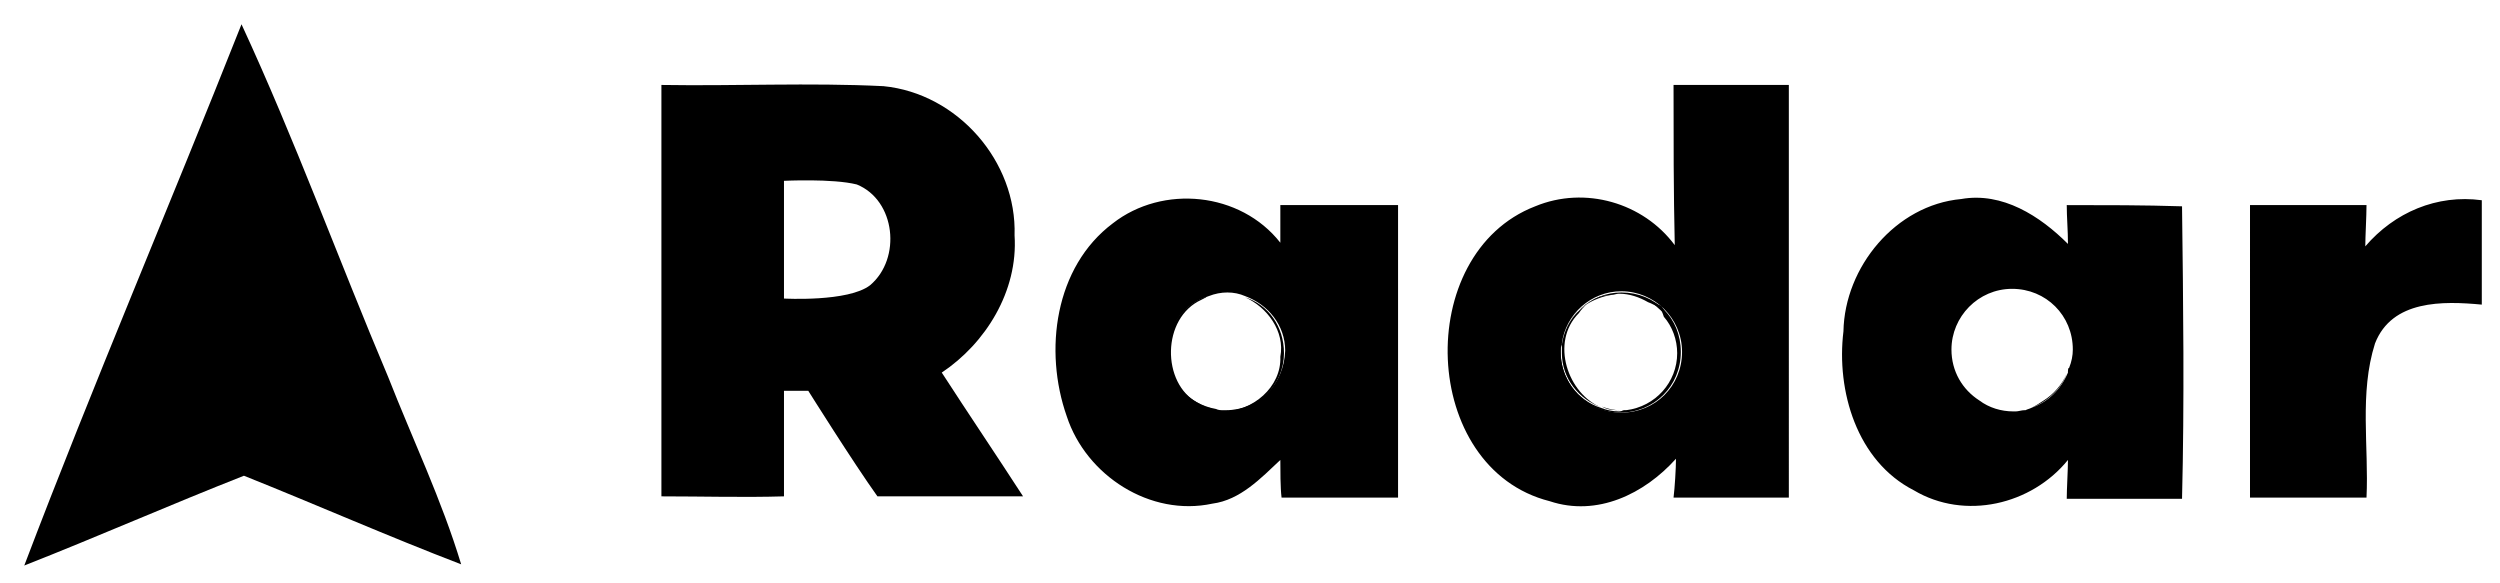 <?xml version="1.0" encoding="utf-8"?>
<svg xmlns="http://www.w3.org/2000/svg" id="Layer_1" viewBox="0 0 206 48" width="103" height="24">
  <path d="M19.9 2c4.4 9.5 8 19.4 12.1 29.1 2 5.1 4.4 10.1 6 15.4-6-2.3-11.9-4.9-17.9-7.3-6.1 2.4-12 5-18.1 7.4C7.7 31.6 14 16.9 19.9 2z" class="st0"/>
  <path fill="none" d="M105.5 29.4c.3-2.1-1.1-4.1-2.9-4.9-.5-.2-1-.3-1.6-.3-.5 0-1 .1-1.4.2-.2.1-.4.2-.5.3-3.3 1.5-3.3 6.8-.1 8.5.4.3.9.4 1.4.5.2 0 .4 0 .6.1 2.2.1 4.6-1.9 4.5-4.4zM165.8 33.8c-1 0-1.9-.3-2.7-.8.8.5 1.7.8 2.7.8.2.1.2.1.3.1.2 0 .5 0 .7-.1h.1c.2 0 .3-.1.5-.2.3-.1.7-.3 1-.6-.8.5-1.7.8-2.6.8zM70.6 15.2c-2-.5-6-.3-6-.3v9.7s5.3.3 7.1-1.1c2.6-2.2 2.1-7-1.1-8.3z" class="st1"/>
  <path d="M83.6 19.4c.2-6.1-4.7-11.7-10.8-12.3-6.1-.3-12.2 0-18.3-.1v33.9c3.4 0 6.8.1 10.1 0v-8.7h2s3.7 5.9 5.7 8.7h12c-2.2-3.4-4.5-6.8-6.7-10.2 3.6-2.4 6.3-6.7 6-11.3zm-11.9 4.1c-1.8 1.4-7.1 1.1-7.1 1.1v-9.7s4-.2 6 .3c3.2 1.3 3.7 6.1 1.1 8.3z" class="st0"/>
  <path fill="none" d="M102.6 24.5c-.9-.4-2-.5-3 0 .5-.1.9-.2 1.4-.2.6-.1 1.1 0 1.6.2z"/>
  <path d="M147.4 7h-9.5c0 4.4 0 8.8.1 13.2-2.6-3.5-7.4-4.9-11.5-3.2-10.1 3.9-9.5 21.6 1.2 24.3 3.9 1.3 7.8-.6 10.4-3.5 0 .8-.1 2.4-.2 3.2h9.5V7zm-13.8 27c-2.7 0-5-2.2-5-5 0-.2 0-.4.1-.6v-.1c.3-2.4 2.4-4.3 4.9-4.3 2.7 0 5 2.2 5 5s-2.2 5-5 5zM105.5 16.9V20c-3.3-4.2-9.7-4.8-13.8-1.6-4.8 3.6-5.7 10.5-3.8 15.9 1.6 4.9 6.9 8.3 12 7.2 2.3-.3 4-2.1 5.6-3.6 0 .8 0 2.3.1 3.1h9.6V16.9h-9.7zM101 33.8h-.2c-.2 0-.4 0-.6-.1-2.3-.4-4-2.3-4-4.7 0-2.2 1.4-4 3.4-4.6 1-.4 2.1-.4 3 0 1.9.7 3.3 2.4 3.3 4.5-.1 2.8-2.2 4.9-4.9 4.9zM170.3 16.9c0 1 .1 2.1.1 3.2-2.3-2.3-5.4-4.3-8.8-3.7-5.4.5-9.6 5.6-9.7 10.9-.6 4.9 1.1 10.7 5.8 13.1 4.2 2.5 9.7 1.2 12.7-2.5 0 .8-.1 2.4-.1 3.2h9.5c.2-8 .1-16.1 0-24.1-3.1-.1-6.3-.1-9.5-.1zm.1 13.8c-.1 0-.1 0 0 0-.6 1.4-1.6 2.4-3 2.9-.2.1-.3.1-.5.2h-.1c-.2 0-.5.1-.7.1h-.2c-1 0-2-.3-2.8-.9-1.4-.9-2.3-2.4-2.3-4.2 0-2.7 2.2-5 5-5s5 2.2 5 5c0 .5-.1 1-.3 1.5-.1.1-.1.2-.1.4zM204.5 16.5c-3.7-.5-7.2 1-9.6 3.8 0-.8.1-2.5.1-3.4h-9.6V41h9.6c.2-4.2-.6-8.6.7-12.7 1.4-3.6 5.6-3.5 8.8-3.2v-8.6zM128.7 28.5c0-.1 0-.1 0 0 0-.1 0-.1 0 0z" class="st0"/>
  <path d="M170.5 30.3c0 .1-.1.2-.1.4 0-.2 0-.3.1-.4zM168.4 33c-.3.2-.6.4-1 .6 1.3-.5 2.4-1.5 2.9-2.8-.4.9-1.1 1.7-1.9 2.2zM99 24.7c.2-.1.4-.2.5-.3-1.9.6-3.4 2.4-3.4 4.6 0 2.4 1.8 4.4 4 4.7-.5-.1-.9-.2-1.4-.5-3-1.6-3-7 .3-8.5zM102.6 24.5c1.8.8 3.3 2.8 2.9 4.9.1 2.5-2.3 4.5-4.7 4.5h.2c2.7 0 4.8-2.2 4.8-4.8 0-2.2-1.3-4-3.2-4.6zM137.3 26c-.1-.3-.2-.5-.4-.8-.3-.1-.6-.3-.9-.4.4.4.9.8 1.3 1.2zM134.2 33.8c-.2 0-.4.1-.6.1.1-.1.3-.1.6-.1zM133.5 33.8c-.5 0-1-.1-1.5-.3.5.3 1 .3 1.5.3zM130.7 25.1c.6-.4 1.4-.7 2.1-.8-.7 0-1.4.2-2.1.8z" class="st0"/>
  <path d="M133.6 24.1c-2.5 0-4.6 1.9-4.9 4.3.2-1.4.9-2.6 2-3.3.6-.5 1.4-.8 2.1-.8.2 0 .4-.1.6-.1.9 0 1.7.3 2.4.7.3.1.6.3.9.4.2.2.3.5.4.8.7.8 1.1 1.9 1.1 3 0 2.4-1.8 4.4-4.2 4.7-.2 0-.4.1-.6.1-.5 0-1-.1-1.5-.3-1.9-.6-3.3-2.4-3.3-4.6v-.6c0 .2-.1.4-.1.6 0 2.7 2.2 5 5 5s5-2.2 5-5-2.1-4.9-4.9-4.9zM133.5 33.8z" class="st0"/>
  <path d="M132 33.6c-2.8-1.1-4.3-5.4-1.9-7.8.2-.3.4-.5.6-.7-1.1.8-1.8 1.9-2 3.3v.7c0 2.1 1.4 3.8 3.3 4.5zM170.4 30.7c-.1 0-.1 0 0 0-.1 0-.1 0 0 0z" class="st0"/>
</svg>